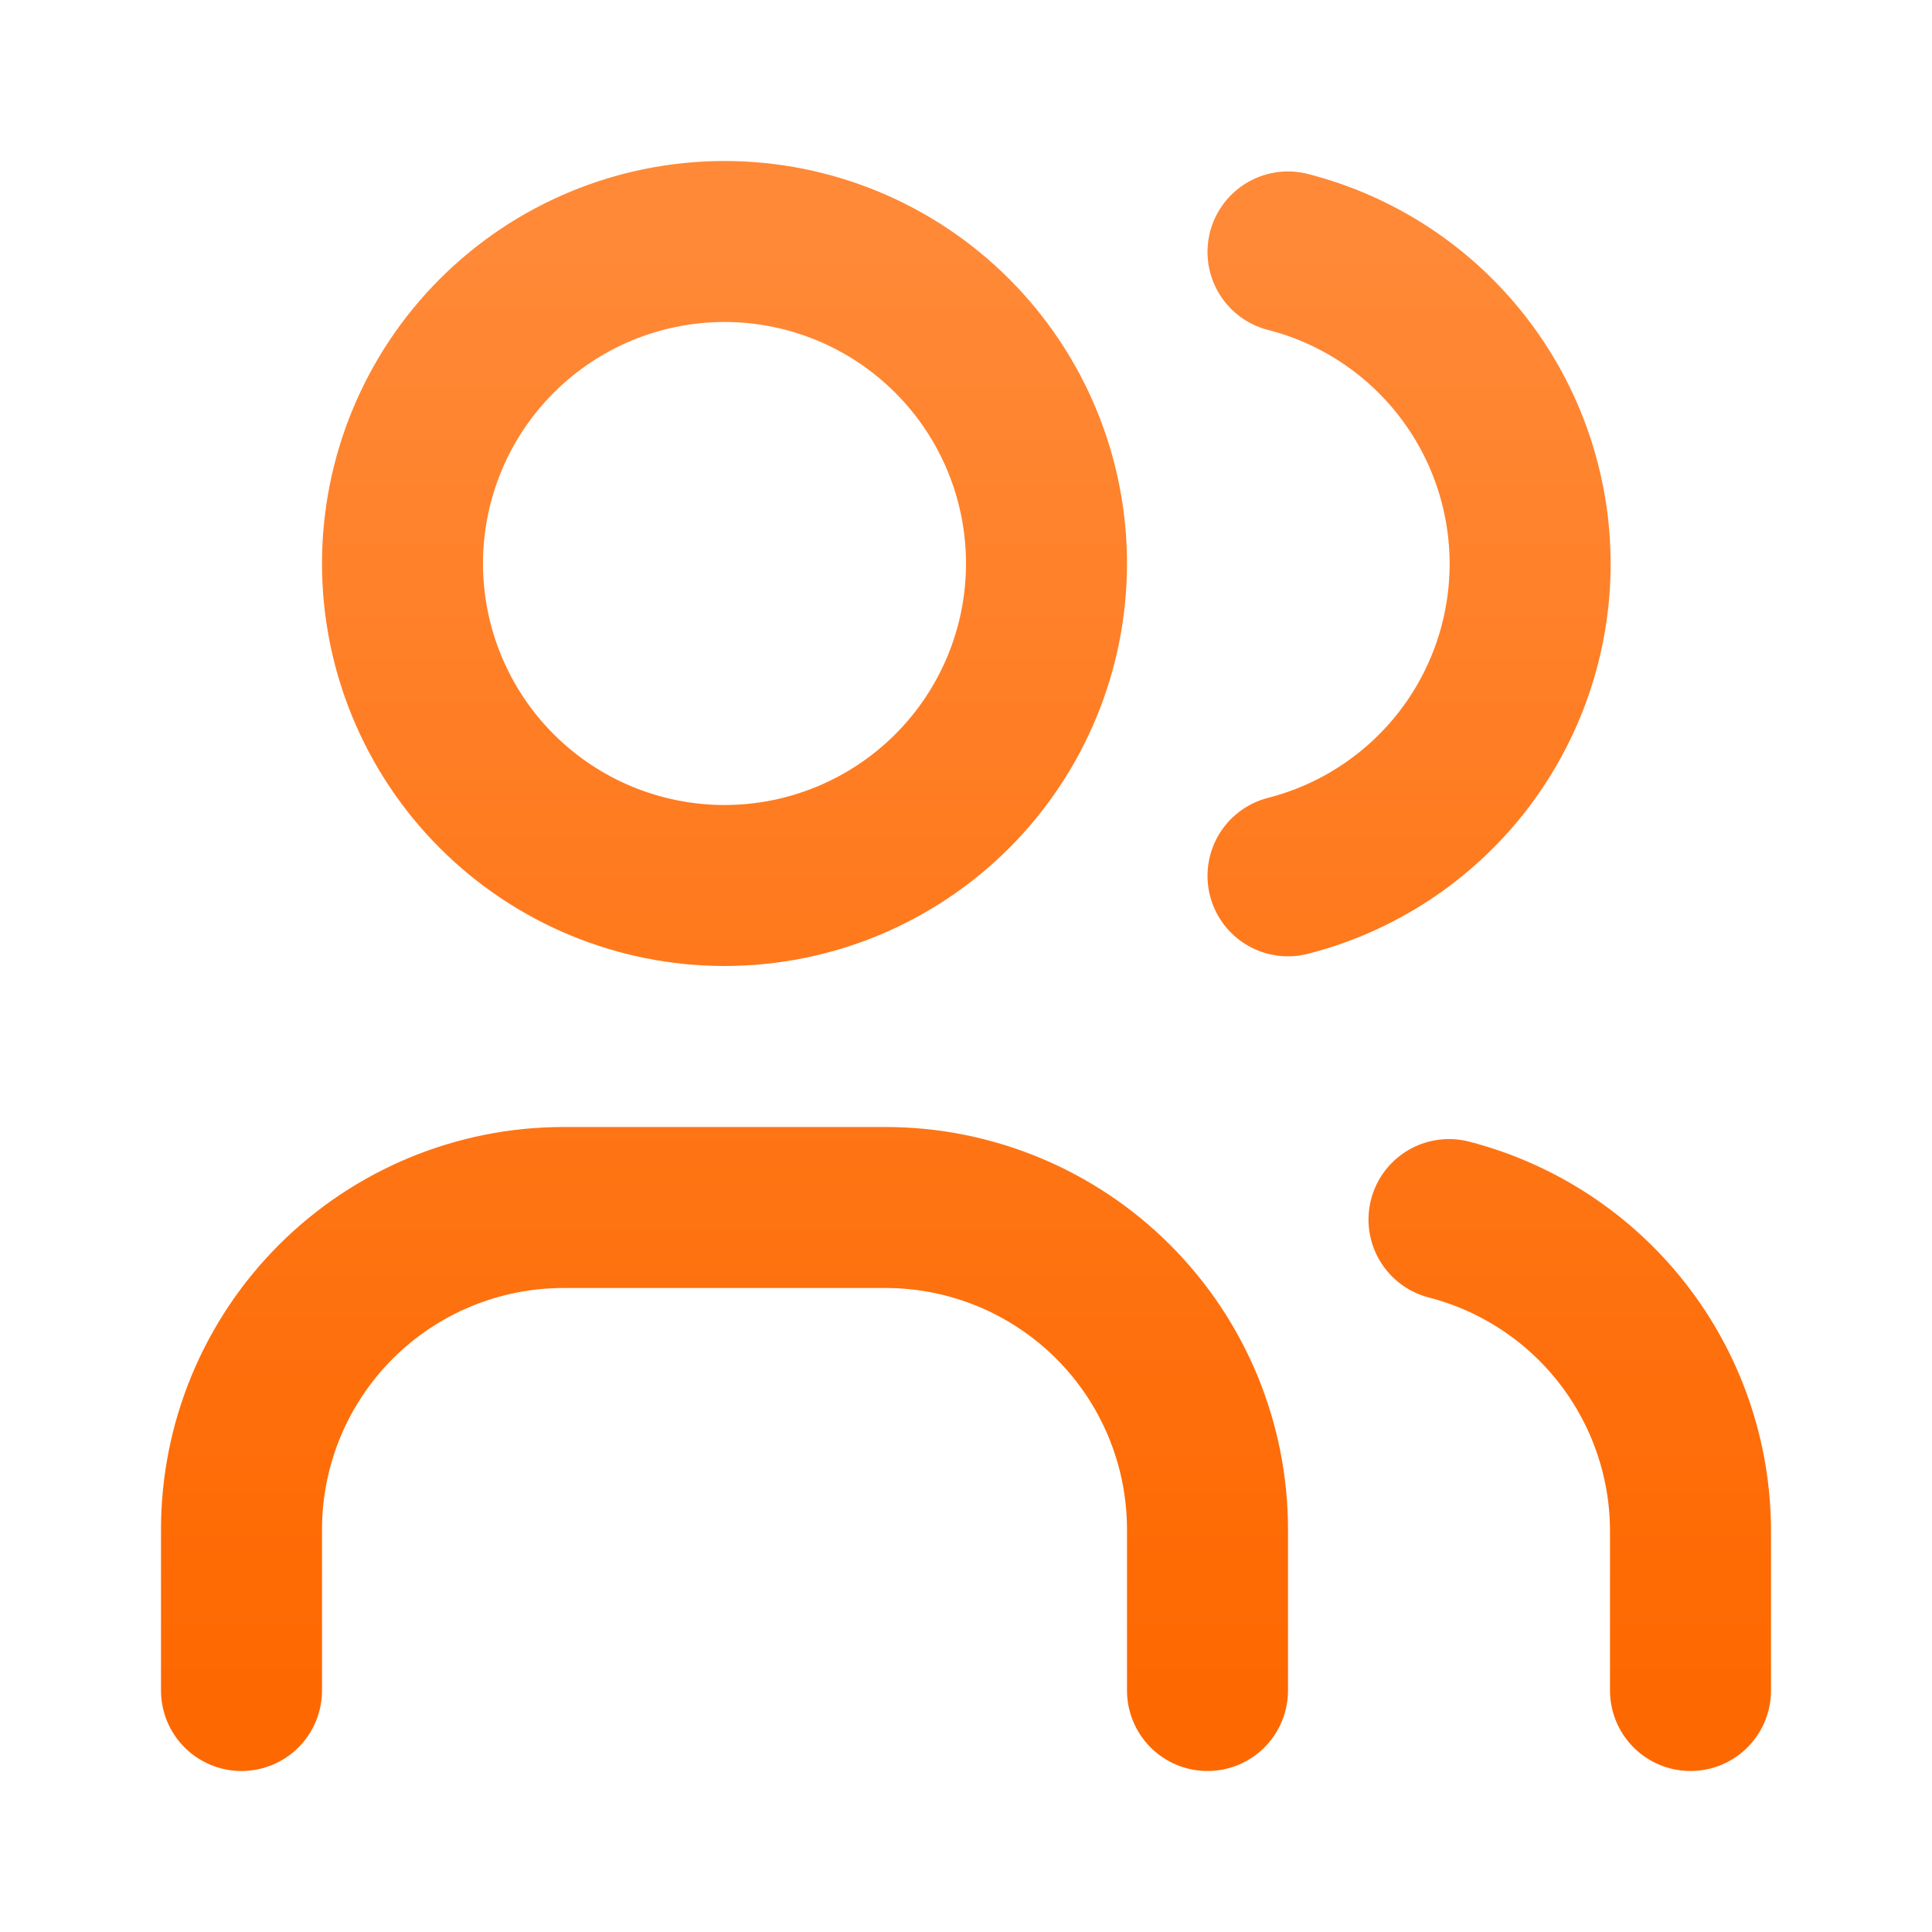 <svg width="120" height="120" viewBox="0 0 120 120" fill="none" xmlns="http://www.w3.org/2000/svg">
  <path d="M15 105V95C15 89.696 17.107 84.609 20.858 80.858C24.609 77.107 29.696 75 35 75H55C60.304 75 65.391 77.107 69.142 80.858C72.893 84.609 75 89.696 75 95V105M80 15.649C84.302 16.751 88.115 19.253 90.838 22.761C93.561 26.269 95.039 30.584 95.039 35.024C95.039 39.465 93.561 43.78 90.838 47.288C88.115 50.796 84.302 53.298 80 54.399M105 105V94.999C104.975 90.585 103.49 86.303 100.776 82.822C98.063 79.34 94.274 76.853 90 75.749M25 35C25 40.304 27.107 45.391 30.858 49.142C34.609 52.893 39.696 55 45 55C50.304 55 55.391 52.893 59.142 49.142C62.893 45.391 65 40.304 65 35C65 29.696 62.893 24.609 59.142 20.858C55.391 17.107 50.304 15 45 15C39.696 15 34.609 17.107 30.858 20.858C27.107 24.609 25 29.696 25 35Z" stroke="url(#paint0_linear_617_5161)" stroke-width="10" stroke-linecap="round" stroke-linejoin="round"/>
  <defs>
    <linearGradient id="paint0_linear_617_5161" x1="60" y1="15" x2="60" y2="105" gradientUnits="userSpaceOnUse">
      <stop stop-color="#FF8937"/>
      <stop offset="1" stop-color="#FE6800"/>
    </linearGradient>
  </defs>
</svg>